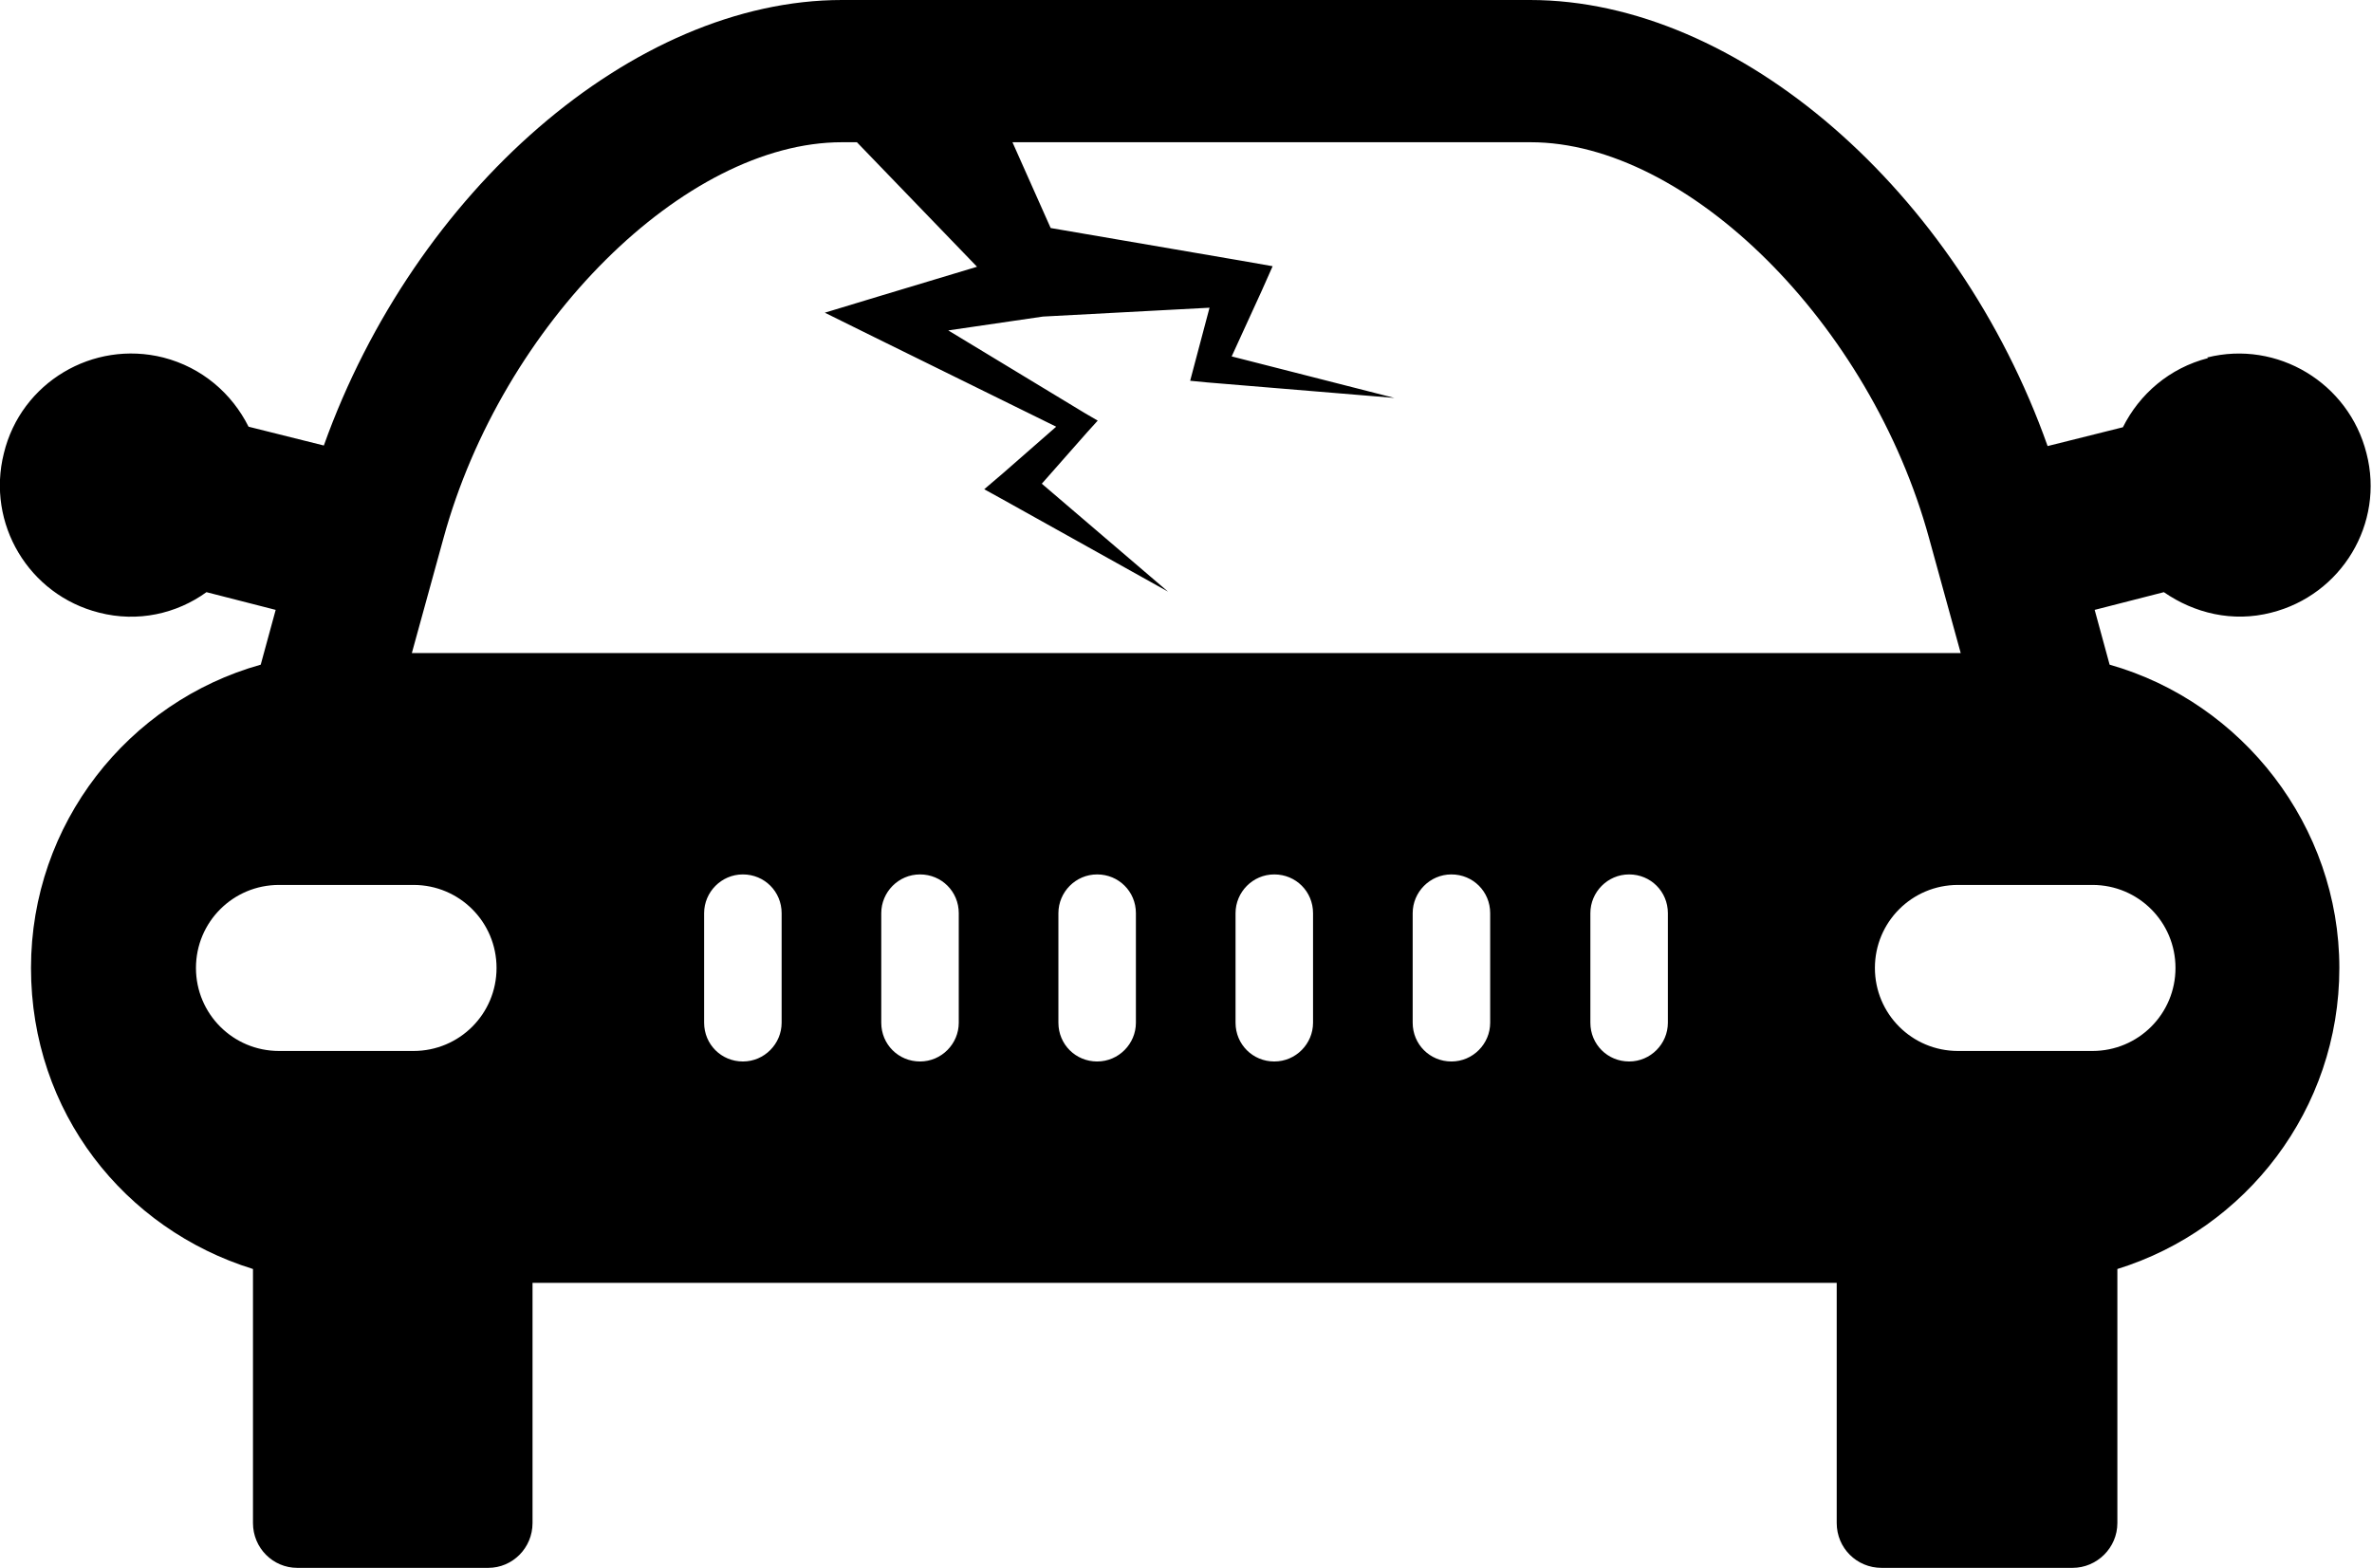 <?xml version="1.0" encoding="UTF-8"?>
<svg id="Layer_2" data-name="Layer 2" xmlns="http://www.w3.org/2000/svg" viewBox="0 0 42.85 28.33">
  <defs>
    <style>
      .cls-1 {
        stroke-width: 0px;
      }
    </style>
  </defs>
  <g id="Layer_1-2" data-name="Layer 1">
    <path class="cls-1" d="M39.89,6.47c-.7.18-1.24.65-1.54,1.25l-1.36.34C35.36,3.46,31.41,0,27.64,0h-12.43c-3.77,0-7.72,3.46-9.36,8.05l-1.36-.34c-.3-.6-.84-1.07-1.54-1.25-1.27-.32-2.57.45-2.88,1.73-.32,1.27.45,2.56,1.72,2.88.7.18,1.4.02,1.94-.37l1.25.32-.27.99c-2.39.67-4.15,2.87-4.15,5.48s1.69,4.72,4.01,5.44v4.59c0,.45.36.81.8.81h3.45c.44,0,.8-.36.8-.81v-4.34h23.56v4.34c0,.45.36.81.81.81h3.45c.44,0,.81-.36.81-.81v-4.59c2.32-.72,4.01-2.88,4.01-5.44s-1.75-4.8-4.15-5.48l-.27-.99,1.25-.32c.55.38,1.24.55,1.94.37,1.27-.32,2.05-1.61,1.72-2.88-.32-1.27-1.61-2.05-2.88-1.73ZM8.01,9.73c1.06-3.88,4.36-7.16,7.2-7.16h.27l2.17,2.25-1.76.53-.99.3.89.44,3.29,1.62-.96.84-.34.29.38.21,2.94,1.64-2.28-1.95.82-.93.19-.21-.24-.14-2.46-1.49,1.71-.25,3.01-.16-.26.98-.09.34.31.03,3.38.28-2.94-.75.54-1.18.2-.45-.57-.1-3.44-.59-.69-1.55h9.36c2.84,0,6.14,3.28,7.2,7.16l.57,2.07H7.44l.57-2.07ZM3.54,17.49c0-.83.67-1.5,1.5-1.5h2.43c.83,0,1.5.67,1.5,1.5s-.67,1.5-1.5,1.5h-2.43c-.83,0-1.5-.67-1.5-1.5ZM14.12,18.48c0,.38-.31.7-.7.7s-.7-.31-.7-.7v-1.98c0-.38.31-.7.7-.7s.7.31.7.7v1.98ZM17.32,18.48c0,.38-.31.7-.7.7s-.7-.31-.7-.7v-1.98c0-.38.31-.7.7-.7s.7.31.7.7v1.98ZM20.52,18.48c0,.38-.31.7-.7.7s-.7-.31-.7-.7v-1.98c0-.38.31-.7.7-.7s.7.31.7.7v1.98ZM23.72,18.48c0,.38-.31.7-.7.7s-.7-.31-.7-.7v-1.98c0-.38.31-.7.7-.7s.7.31.7.7v1.98ZM26.92,18.48c0,.38-.31.7-.7.7s-.7-.31-.7-.7v-1.98c0-.38.31-.7.7-.7s.7.31.7.7v1.98ZM30.13,18.48c0,.38-.31.7-.7.7s-.7-.31-.7-.7v-1.98c0-.38.31-.7.7-.7s.7.31.7.7v1.98ZM39.3,17.49c0,.83-.67,1.5-1.5,1.5h-2.43c-.83,0-1.5-.67-1.5-1.5s.67-1.5,1.5-1.5h2.43c.83,0,1.5.67,1.5,1.5Z"/>
  </g>
</svg>